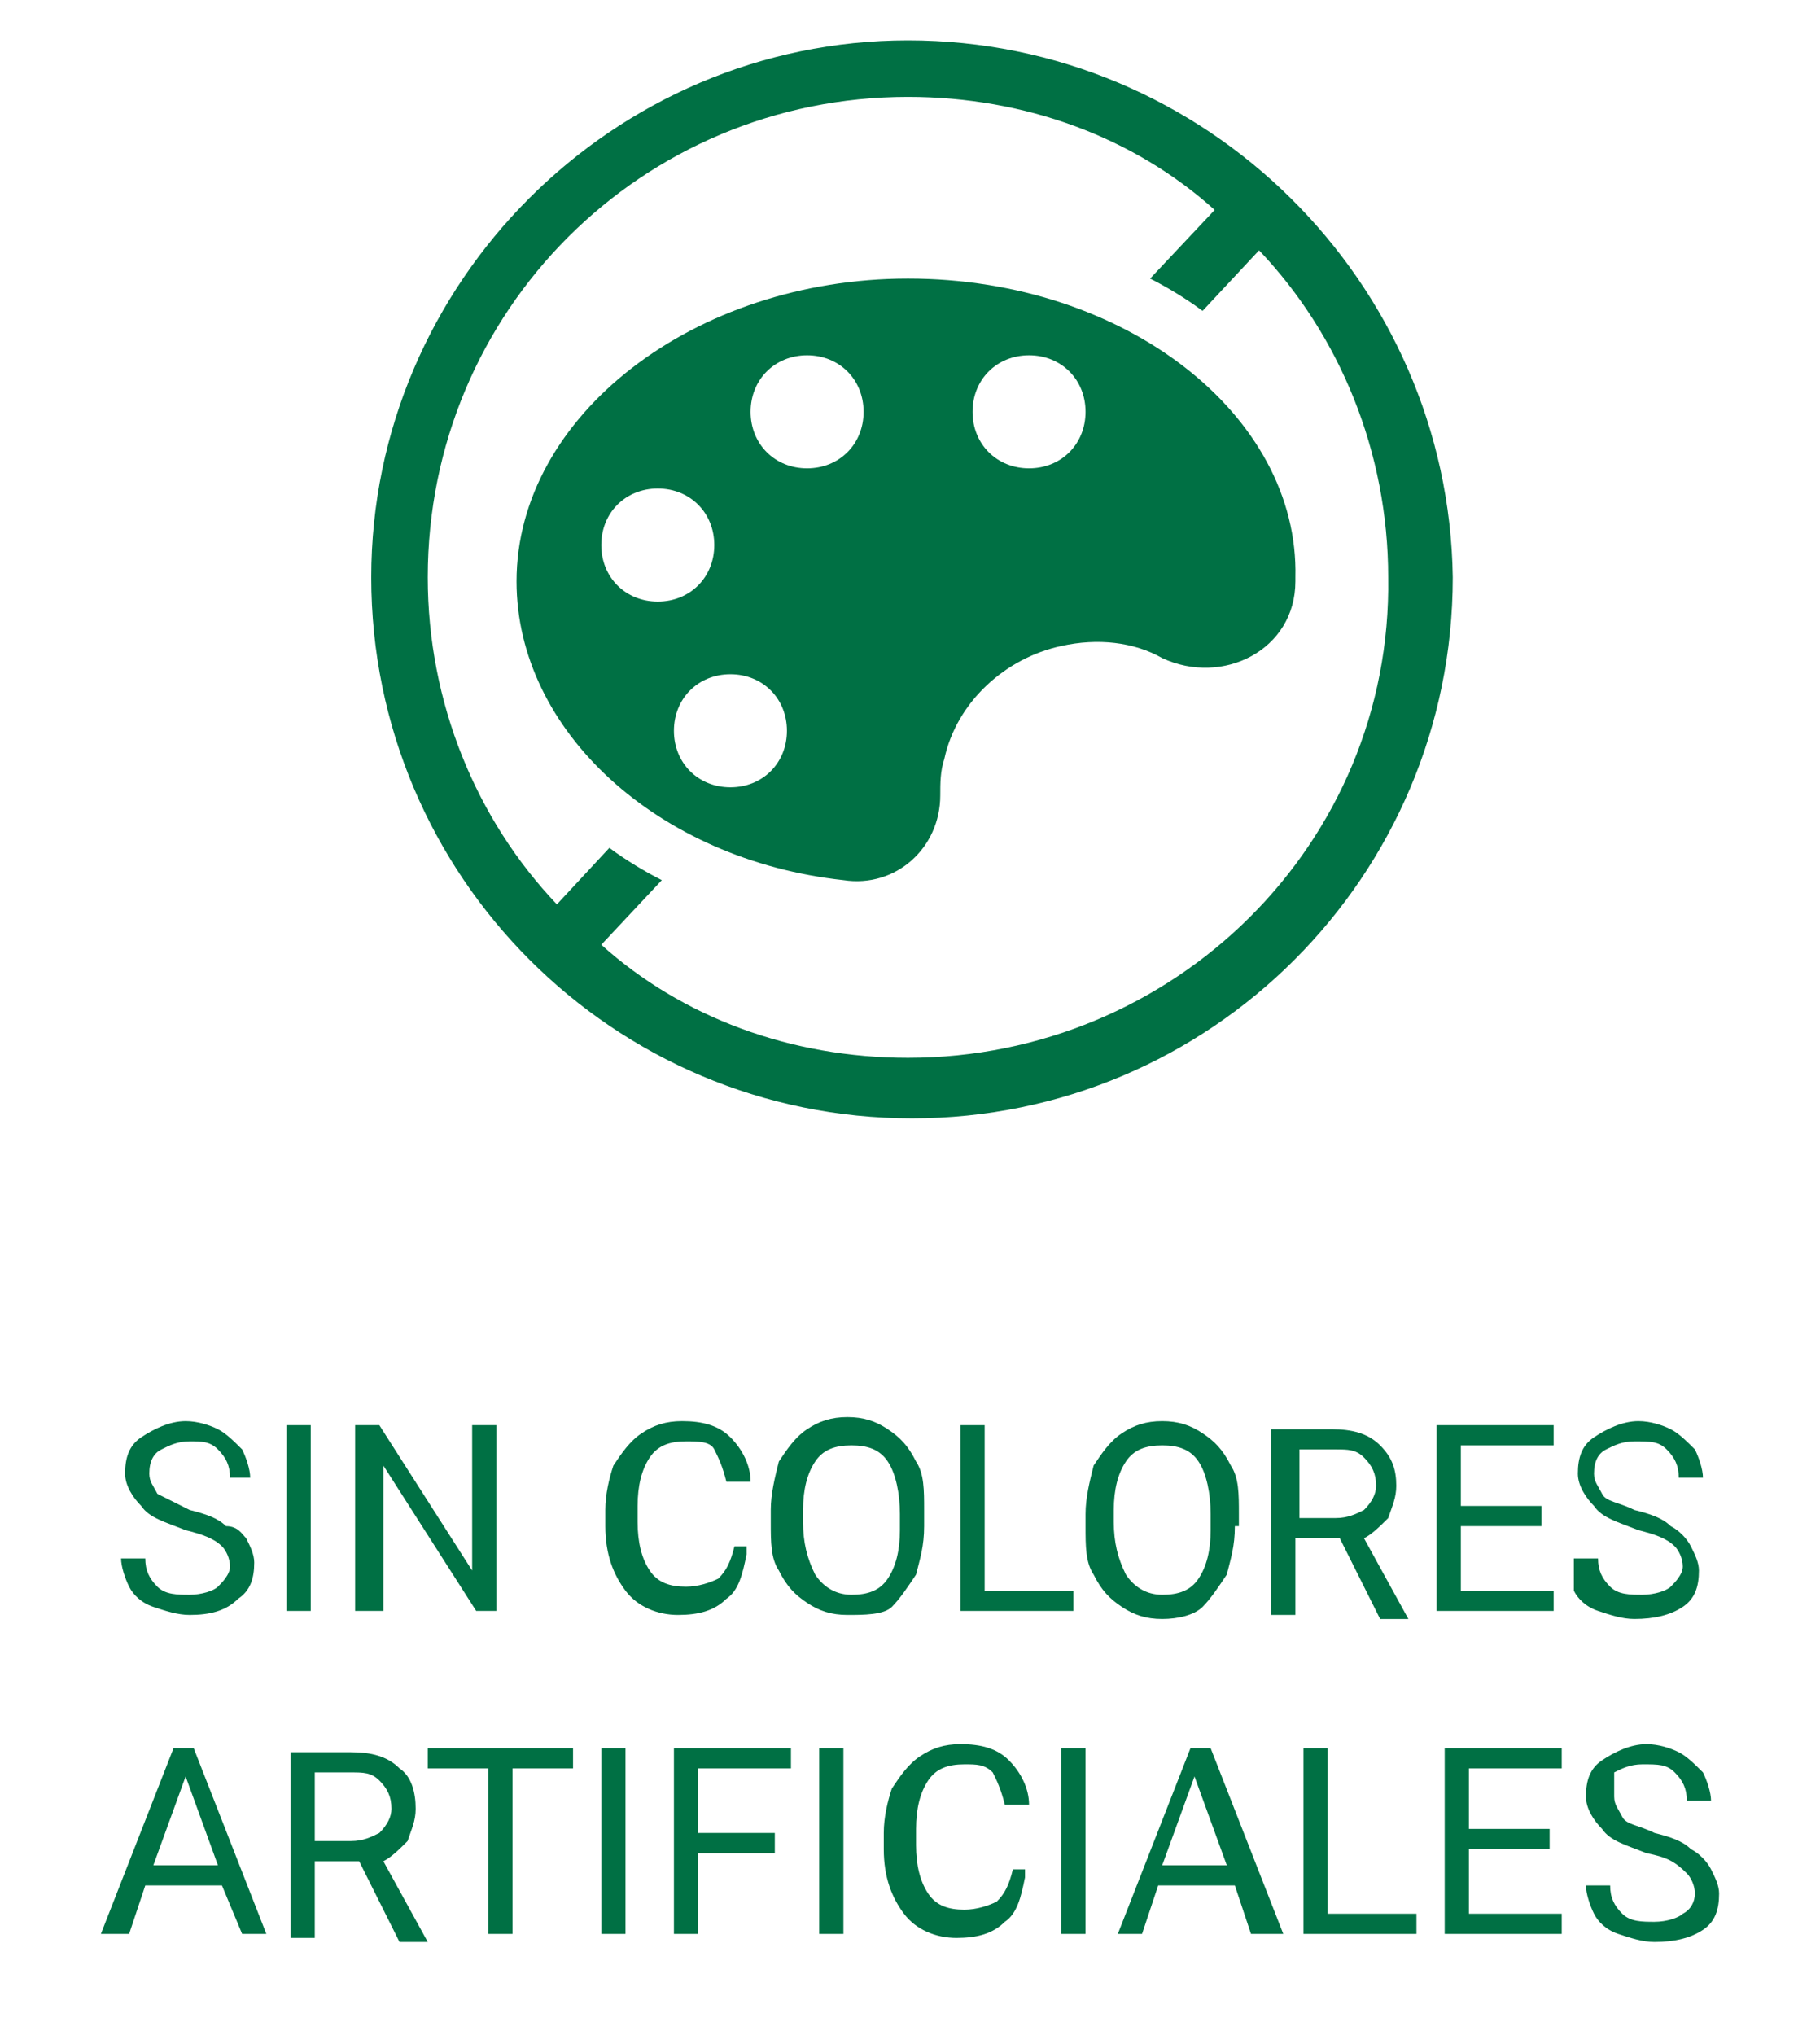 <?xml version="1.0" encoding="utf-8"?>
<!-- Generator: Adobe Illustrator 25.2.0, SVG Export Plug-In . SVG Version: 6.00 Build 0)  -->
<svg version="1.1" id="DISEÑO" xmlns="http://www.w3.org/2000/svg" xmlns:xlink="http://www.w3.org/1999/xlink" x="0px" y="0px"
	 viewBox="0 0 45.1 50.4" enable-background="new 0 0 45.1 50.4" xml:space="preserve">
<g>
	<g>
		<g>
			<path fill="#007044" d="M22.5,1C15.2,1,9.2,7,9.2,14.3c0,7.4,6,13.4,13.4,13.4c7.4,0,13.4-6,13.4-13.4C35.9,7,29.9,1,22.5,1z
				 M22.5,26.2c-2.9,0-5.6-1-7.6-2.8l1.5-1.6c-0.4-0.2-0.9-0.5-1.3-0.8l-1.3,1.4c-2-2.1-3.2-5-3.2-8.1c0-6.6,5.3-11.9,11.9-11.9
				c2.9,0,5.6,1,7.6,2.8l-1.6,1.7c0.4,0.2,0.9,0.5,1.3,0.8l1.4-1.5c2,2.1,3.2,5,3.2,8.1C34.5,20.9,29.1,26.2,22.5,26.2z"/>
			<path fill="#007044" d="M22.5,6.9c-5.3,0-9.7,3.4-9.7,7.5c0,3.7,3.5,6.9,8.1,7.4c1.3,0.2,2.4-0.8,2.4-2.1c0-0.3,0-0.6,0.1-0.9
				c0.3-1.4,1.5-2.5,2.9-2.8c0.9-0.2,1.8-0.1,2.5,0.3c1.5,0.7,3.3-0.2,3.3-1.9c0,0,0,0,0-0.1C32.2,10.3,27.9,6.9,22.5,6.9z
				 M14.9,13.5c0-0.8,0.6-1.4,1.4-1.4c0.8,0,1.4,0.6,1.4,1.4c0,0.8-0.6,1.4-1.4,1.4C15.5,14.9,14.9,14.3,14.9,13.5z M18.1,19.5
				c-0.8,0-1.4-0.6-1.4-1.4s0.6-1.4,1.4-1.4c0.8,0,1.4,0.6,1.4,1.4S18.9,19.5,18.1,19.5z M20,11.6c-0.8,0-1.4-0.6-1.4-1.4
				s0.6-1.4,1.4-1.4c0.8,0,1.4,0.6,1.4,1.4S20.8,11.6,20,11.6z M25.5,11.6c-0.8,0-1.4-0.6-1.4-1.4s0.6-1.4,1.4-1.4s1.4,0.6,1.4,1.4
				S26.3,11.6,25.5,11.6z"/>
		</g>
	</g>
</g>
<g>
	<path fill="#007044" d="M4.6,37.9c-0.5-0.2-0.9-0.3-1.1-0.6c-0.2-0.2-0.4-0.5-0.4-0.8c0-0.4,0.1-0.7,0.4-0.9
		c0.3-0.2,0.7-0.4,1.1-0.4c0.3,0,0.6,0.1,0.8,0.2c0.2,0.1,0.4,0.3,0.6,0.5c0.1,0.2,0.2,0.5,0.2,0.7H5.7c0-0.3-0.1-0.5-0.3-0.7
		S5,35.7,4.7,35.7c-0.3,0-0.5,0.1-0.7,0.2c-0.2,0.1-0.3,0.3-0.3,0.6c0,0.2,0.1,0.3,0.2,0.5c0.2,0.1,0.4,0.2,0.8,0.4
		c0.4,0.1,0.7,0.2,0.9,0.4C5.9,37.8,6,38,6.1,38.1c0.1,0.2,0.2,0.4,0.2,0.6c0,0.4-0.1,0.7-0.4,0.9C5.6,39.9,5.2,40,4.7,40
		c-0.3,0-0.6-0.1-0.9-0.2c-0.3-0.1-0.5-0.3-0.6-0.5c-0.1-0.2-0.2-0.5-0.2-0.7h0.6c0,0.3,0.1,0.5,0.3,0.7c0.2,0.2,0.5,0.2,0.8,0.2
		c0.3,0,0.6-0.1,0.7-0.2s0.3-0.3,0.3-0.5s-0.1-0.4-0.2-0.5C5.3,38.1,5,38,4.6,37.9z"/>
	<path fill="#007044" d="M7.7,39.9H7.1v-4.6h0.6V39.9z"/>
	<path fill="#007044" d="M12.4,39.9h-0.6l-2.3-3.6v3.6H8.8v-4.6h0.6l2.3,3.6v-3.6h0.6V39.9z"/>
	<path fill="#007044" d="M18.5,38.5c-0.1,0.5-0.2,0.9-0.5,1.1c-0.3,0.3-0.7,0.4-1.2,0.4c-0.5,0-1-0.2-1.3-0.6
		c-0.3-0.4-0.5-0.9-0.5-1.6v-0.4c0-0.4,0.1-0.8,0.2-1.1c0.2-0.3,0.4-0.6,0.7-0.8c0.3-0.2,0.6-0.3,1-0.3c0.5,0,0.9,0.1,1.2,0.4
		c0.3,0.3,0.5,0.7,0.5,1.1h-0.6c-0.1-0.4-0.2-0.6-0.3-0.8s-0.4-0.2-0.7-0.2c-0.4,0-0.7,0.1-0.9,0.4c-0.2,0.3-0.3,0.7-0.3,1.2v0.4
		c0,0.5,0.1,0.9,0.3,1.2c0.2,0.3,0.5,0.4,0.9,0.4c0.3,0,0.6-0.1,0.8-0.2c0.2-0.2,0.3-0.4,0.4-0.8H18.5z"/>
	<path fill="#007044" d="M22.9,37.8c0,0.5-0.1,0.8-0.2,1.2c-0.2,0.3-0.4,0.6-0.6,0.8S21.4,40,21,40c-0.4,0-0.7-0.1-1-0.3
		c-0.3-0.2-0.5-0.4-0.7-0.8c-0.2-0.3-0.2-0.7-0.2-1.2v-0.3c0-0.4,0.1-0.8,0.2-1.2c0.2-0.3,0.4-0.6,0.7-0.8c0.3-0.2,0.6-0.3,1-0.3
		c0.4,0,0.7,0.1,1,0.3c0.3,0.2,0.5,0.4,0.7,0.8c0.2,0.3,0.2,0.7,0.2,1.2V37.8z M22.3,37.5c0-0.5-0.1-1-0.3-1.3
		c-0.2-0.3-0.5-0.4-0.9-0.4c-0.4,0-0.7,0.1-0.9,0.4c-0.2,0.3-0.3,0.7-0.3,1.2v0.3c0,0.5,0.1,0.9,0.3,1.3c0.2,0.3,0.5,0.5,0.9,0.5
		c0.4,0,0.7-0.1,0.9-0.4c0.2-0.3,0.3-0.7,0.3-1.2V37.5z"/>
	<path fill="#007044" d="M24.4,39.4h2.2v0.5h-2.8v-4.6h0.6V39.4z"/>
	<path fill="#007044" d="M30.6,37.8c0,0.5-0.1,0.8-0.2,1.2c-0.2,0.3-0.4,0.6-0.6,0.8s-0.6,0.3-1,0.3c-0.4,0-0.7-0.1-1-0.3
		c-0.3-0.2-0.5-0.4-0.7-0.8c-0.2-0.3-0.2-0.7-0.2-1.2v-0.3c0-0.4,0.1-0.8,0.2-1.2c0.2-0.3,0.4-0.6,0.7-0.8c0.3-0.2,0.6-0.3,1-0.3
		c0.4,0,0.7,0.1,1,0.3c0.3,0.2,0.5,0.4,0.7,0.8c0.2,0.3,0.2,0.7,0.2,1.2V37.8z M30,37.5c0-0.5-0.1-1-0.3-1.3
		c-0.2-0.3-0.5-0.4-0.9-0.4c-0.4,0-0.7,0.1-0.9,0.4c-0.2,0.3-0.3,0.7-0.3,1.2v0.3c0,0.5,0.1,0.9,0.3,1.3c0.2,0.3,0.5,0.5,0.9,0.5
		c0.4,0,0.7-0.1,0.9-0.4c0.2-0.3,0.3-0.7,0.3-1.2V37.5z"/>
	<path fill="#007044" d="M33.2,38.1h-1.1v1.9h-0.6v-4.6h1.5c0.5,0,0.9,0.1,1.2,0.4s0.4,0.6,0.4,1c0,0.3-0.1,0.5-0.2,0.8
		c-0.2,0.2-0.4,0.4-0.6,0.5l1.1,2v0h-0.7L33.2,38.1z M32.2,37.6h0.9c0.3,0,0.5-0.1,0.7-0.2c0.2-0.2,0.3-0.4,0.3-0.6
		c0-0.3-0.1-0.5-0.3-0.7c-0.2-0.2-0.4-0.2-0.7-0.2h-0.9V37.6z"/>
	<path fill="#007044" d="M38.2,37.8h-2v1.6h2.3v0.5h-2.9v-4.6h2.9v0.5h-2.3v1.5h2V37.8z"/>
	<path fill="#007044" d="M40.6,37.9c-0.5-0.2-0.9-0.3-1.1-0.6c-0.2-0.2-0.4-0.5-0.4-0.8c0-0.4,0.1-0.7,0.4-0.9
		c0.3-0.2,0.7-0.4,1.1-0.4c0.3,0,0.6,0.1,0.8,0.2c0.2,0.1,0.4,0.3,0.6,0.5c0.1,0.2,0.2,0.5,0.2,0.7h-0.6c0-0.3-0.1-0.5-0.3-0.7
		s-0.4-0.2-0.8-0.2c-0.3,0-0.5,0.1-0.7,0.2c-0.2,0.1-0.3,0.3-0.3,0.6c0,0.2,0.1,0.3,0.2,0.5s0.4,0.2,0.8,0.4
		c0.4,0.1,0.7,0.2,0.9,0.4c0.2,0.1,0.4,0.3,0.5,0.5c0.1,0.2,0.2,0.4,0.2,0.6c0,0.4-0.1,0.7-0.4,0.9c-0.3,0.2-0.7,0.3-1.2,0.3
		c-0.3,0-0.6-0.1-0.9-0.2c-0.3-0.1-0.5-0.3-0.6-0.5C39,39.1,39,38.9,39,38.6h0.6c0,0.3,0.1,0.5,0.3,0.7c0.2,0.2,0.5,0.2,0.8,0.2
		c0.3,0,0.6-0.1,0.7-0.2s0.3-0.3,0.3-0.5s-0.1-0.4-0.2-0.5C41.3,38.1,41,38,40.6,37.9z"/>
	<path fill="#007044" d="M5.5,46.7H3.6l-0.4,1.2H2.5l1.8-4.6h0.5l1.8,4.6H6L5.5,46.7z M3.8,46.2h1.6l-0.8-2.2L3.8,46.2z"/>
	<path fill="#007044" d="M8.9,46.1H7.8v1.9H7.2v-4.6h1.5c0.5,0,0.9,0.1,1.2,0.4c0.3,0.2,0.4,0.6,0.4,1c0,0.3-0.1,0.5-0.2,0.8
		c-0.2,0.2-0.4,0.4-0.6,0.5l1.1,2v0H9.9L8.9,46.1z M7.8,45.6h0.9c0.3,0,0.5-0.1,0.7-0.2c0.2-0.2,0.3-0.4,0.3-0.6
		c0-0.3-0.1-0.5-0.3-0.7c-0.2-0.2-0.4-0.2-0.7-0.2H7.8V45.6z"/>
	<path fill="#007044" d="M14.2,43.8h-1.5v4.1h-0.6v-4.1h-1.5v-0.5h3.6V43.8z"/>
	<path fill="#007044" d="M15.5,47.9h-0.6v-4.6h0.6V47.9z"/>
	<path fill="#007044" d="M19.2,45.9h-1.9v2h-0.6v-4.6h2.9v0.5h-2.3v1.6h1.9V45.9z"/>
	<path fill="#007044" d="M20.9,47.9h-0.6v-4.6h0.6V47.9z"/>
	<path fill="#007044" d="M25.4,46.5c-0.1,0.5-0.2,0.9-0.5,1.1c-0.3,0.3-0.7,0.4-1.2,0.4c-0.5,0-1-0.2-1.3-0.6
		c-0.3-0.4-0.5-0.9-0.5-1.6v-0.4c0-0.4,0.1-0.8,0.2-1.1c0.2-0.3,0.4-0.6,0.7-0.8c0.3-0.2,0.6-0.3,1-0.3c0.5,0,0.9,0.1,1.2,0.4
		c0.3,0.3,0.5,0.7,0.5,1.1h-0.6c-0.1-0.4-0.2-0.6-0.3-0.8c-0.2-0.2-0.4-0.2-0.7-0.2c-0.4,0-0.7,0.1-0.9,0.4
		c-0.2,0.3-0.3,0.7-0.3,1.2v0.4c0,0.5,0.1,0.9,0.3,1.2s0.5,0.4,0.9,0.4c0.3,0,0.6-0.1,0.8-0.2c0.2-0.2,0.3-0.4,0.4-0.8H25.4z"/>
	<path fill="#007044" d="M26.9,47.9h-0.6v-4.6h0.6V47.9z"/>
	<path fill="#007044" d="M30.6,46.7h-1.9l-0.4,1.2h-0.6l1.8-4.6h0.5l1.8,4.6H31L30.6,46.7z M28.8,46.2h1.6l-0.8-2.2L28.8,46.2z"/>
	<path fill="#007044" d="M32.9,47.4h2.2v0.5h-2.8v-4.6h0.6V47.4z"/>
	<path fill="#007044" d="M38.4,45.8h-2v1.6h2.3v0.5h-2.9v-4.6h2.9v0.5h-2.3v1.5h2V45.8z"/>
	<path fill="#007044" d="M40.8,45.9c-0.5-0.2-0.9-0.3-1.1-0.6c-0.2-0.2-0.4-0.5-0.4-0.8c0-0.4,0.1-0.7,0.4-0.9
		c0.3-0.2,0.7-0.4,1.1-0.4c0.3,0,0.6,0.1,0.8,0.2c0.2,0.1,0.4,0.3,0.6,0.5c0.1,0.2,0.2,0.5,0.2,0.7h-0.6c0-0.3-0.1-0.5-0.3-0.7
		c-0.2-0.2-0.4-0.2-0.8-0.2c-0.3,0-0.5,0.1-0.7,0.2C40,44.1,40,44.3,40,44.5c0,0.2,0.1,0.3,0.2,0.5s0.4,0.2,0.8,0.4
		c0.4,0.1,0.7,0.2,0.9,0.4c0.2,0.1,0.4,0.3,0.5,0.5c0.1,0.2,0.2,0.4,0.2,0.6c0,0.4-0.1,0.7-0.4,0.9c-0.3,0.2-0.7,0.3-1.2,0.3
		c-0.3,0-0.6-0.1-0.9-0.2c-0.3-0.1-0.5-0.3-0.6-0.5c-0.1-0.2-0.2-0.5-0.2-0.7h0.6c0,0.3,0.1,0.5,0.3,0.7c0.2,0.2,0.5,0.2,0.8,0.2
		c0.3,0,0.6-0.1,0.7-0.2c0.2-0.1,0.3-0.3,0.3-0.5c0-0.2-0.1-0.4-0.2-0.5C41.5,46.1,41.3,46,40.8,45.9z"/>
</g>
</svg>
